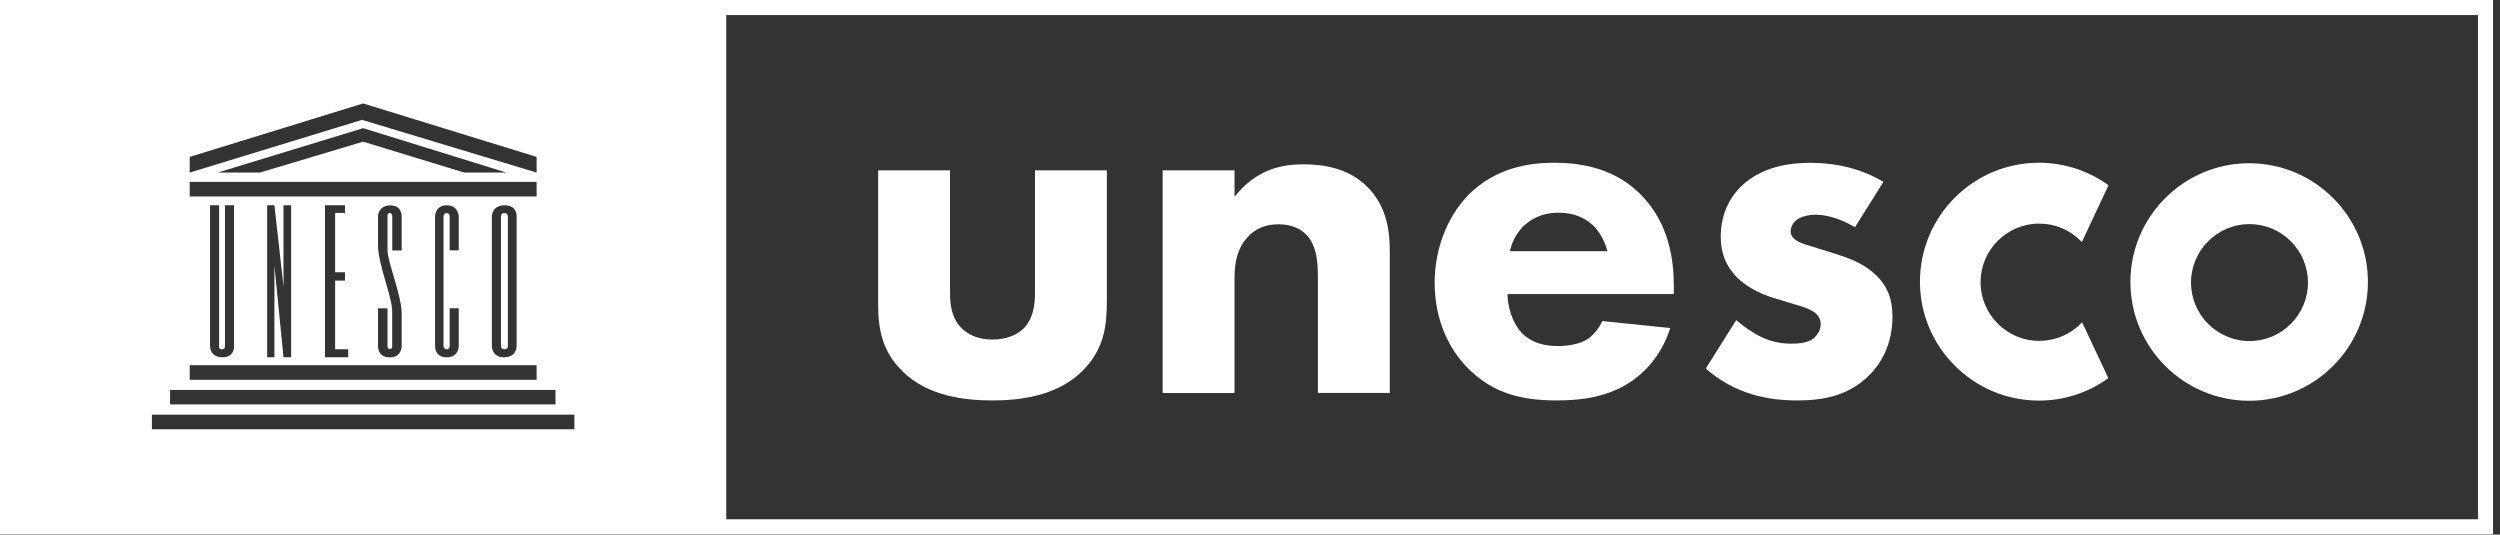<svg width="636" height="136" xmlns="http://www.w3.org/2000/svg" xmlns:xlink="http://www.w3.org/1999/xlink" xml:space="preserve" overflow="hidden"><rect width="100%" height="100%" fill="#333333" stroke="none"/><defs><clipPath id="clip0"><rect x="322" y="292" width="636" height="136"/></clipPath><clipPath id="clip1"><rect x="322" y="292" width="635" height="136"/></clipPath></defs><g clip-path="url(#clip0)" transform="translate(-322 -292)"><g clip-path="url(#clip1)"><path d="M129.201 88.12 129.201 55.004C129.201 55.004 129.201 54.178 128.269 54.178 127.443 54.178 127.443 55.004 127.443 55.004L127.443 88.12C127.443 88.12 127.443 88.861 128.354 88.861 129.286 88.861 129.201 88.12 129.201 88.12Z" fill="#FFFFFF" transform="matrix(1 0 0 1 322 292)"/><path d="M0 135.939 634.226 135.939 634.226 0 0 0 0 135.939ZM56.401 88.86C57.227 88.86 57.227 88.204 57.227 88.204L57.227 52.227 59.537 52.227 59.537 88.119C59.537 88.119 59.727 90.894 56.571 90.894 53.414 90.894 53.435 88.119 53.435 88.119L53.435 52.227 55.744 52.227 55.744 88.034C55.744 88.034 55.554 88.86 56.401 88.86ZM136.511 96.615 48.265 96.615 48.265 92.907 136.511 92.907 136.511 96.615ZM67.969 90.894 67.969 52.227 69.813 52.227 72.122 72.885 72.122 52.227 74.071 52.227 74.071 90.894 72.122 90.894 69.813 67.652 69.813 90.894 67.969 90.894ZM87.758 69.262 87.758 71.381 85.258 71.381 85.258 88.86 88.585 88.86 88.585 90.894 82.674 90.894 82.674 52.227 87.758 52.227 87.758 54.176 85.258 54.176 85.258 69.262 87.758 69.262ZM99.179 88.818C99.772 88.86 99.772 88.119 99.772 88.119L99.772 79.199C99.772 75.448 96.17 67.27 96.17 62.418L96.17 55.024C96.17 55.024 96.17 52.333 99.221 52.248 102.272 52.164 102.187 55.024 102.187 55.024L102.187 63.711 99.793 63.711 99.793 55.024C99.793 55.024 99.793 54.198 99.136 54.198 98.48 54.198 98.585 55.024 98.585 55.024L98.585 63.711C98.585 66.571 102.187 75.216 102.187 79.771 102.187 81.657 102.187 88.14 102.187 88.14 102.187 88.14 102.187 90.915 99.136 90.915 96.085 90.915 96.17 88.14 96.17 88.14L96.17 78.436 98.585 78.436 98.585 88.14C98.585 88.119 98.585 88.776 99.179 88.818ZM113.65 54.176C112.823 54.176 112.823 55.003 112.823 55.003L112.823 88.119C112.823 88.119 112.972 88.86 113.65 88.86 114.391 88.86 114.391 88.119 114.391 88.119L114.391 78.415 116.701 78.415 116.701 88.119C116.701 88.119 116.701 90.894 113.65 90.894 110.599 90.894 110.683 88.119 110.683 88.119L110.683 55.003C110.683 55.003 110.683 52.227 113.65 52.227 116.616 52.227 116.701 55.003 116.701 55.003L116.701 63.69 114.391 63.69 114.391 55.003C114.391 55.003 114.391 54.176 113.65 54.176ZM125.133 88.119 125.133 55.003C125.133 55.003 125.133 52.227 128.375 52.227 131.617 52.227 131.426 55.003 131.426 55.003L131.426 88.119C131.426 88.119 131.426 90.894 128.184 90.894 125.133 90.894 125.133 88.119 125.133 88.119ZM48.265 46.273 136.511 46.273 136.511 49.981 48.265 49.981 48.265 46.273ZM55.384 43.901 92.377 32.608 128.82 43.901 118.099 43.901 92.377 36.04 66.105 43.901 55.384 43.901ZM48.265 39.917 92.377 26.315 136.511 39.917 136.511 43.901 92.102 30.489 48.265 43.901 48.265 39.917ZM43.265 99.2 141.321 99.2 141.321 102.886 43.265 102.886 43.265 99.2ZM146.13 109.2 38.646 109.2 38.646 105.492 146.13 105.492 146.13 109.2ZM630.393 132.104 184.755 132.104 184.755 3.835 630.393 3.835 630.393 132.104Z" fill="#FFFFFF" transform="matrix(1 0 0 1 322 292)"/><path d="M529.307 82.377C526.489 85.173 522.76 86.72 518.777 86.72 510.555 86.72 503.86 80.025 503.86 71.804 503.86 63.583 510.533 56.888 518.777 56.888 522.717 56.888 526.426 58.413 529.242 61.189L529.625 61.57 536.405 47.142 536.15 46.951C531.024 43.328 524.984 41.4 518.692 41.4 501.996 41.4 488.436 54.981 488.436 71.656 488.436 88.351 502.018 101.911 518.692 101.911 524.962 101.911 530.98 100.004 536.107 96.381L536.362 96.191 529.688 81.995 529.307 82.377Z" fill="#FFFFFF" transform="matrix(1 0 0 1 322 292)"/><path d="M572.271 86.763C564.071 86.763 557.398 80.089 557.398 71.89 557.398 63.69 564.071 57.016 572.271 57.016 580.471 57.016 587.145 63.69 587.145 71.89 587.145 80.089 580.471 86.763 572.271 86.763ZM572.186 41.528C555.534 41.528 541.974 55.088 541.974 71.741 541.974 88.395 555.534 101.955 572.186 101.955 588.839 101.955 602.399 88.395 602.399 71.741 602.399 55.088 588.861 41.528 572.186 41.528Z" fill="#FFFFFF" transform="matrix(1 0 0 1 322 292)"/><path d="M241.689 43.33 241.689 74.56C241.689 77.102 241.943 81.043 244.867 83.713 246.139 84.857 248.426 86.383 252.494 86.383 255.927 86.383 258.597 85.238 260.25 83.713 262.918 81.17 263.299 77.357 263.299 74.56L263.299 43.33 281.585 43.33 281.585 76.34C281.585 82.823 280.949 88.904 275.228 94.498 268.746 100.854 259.233 101.871 252.494 101.871 245.503 101.871 236.117 100.854 229.633 94.498 224.421 89.412 223.404 83.713 223.404 77.484L223.404 43.33 241.689 43.33Z" fill="#FFFFFF" transform="matrix(1 0 0 1 322 292)"/><path d="M295.779 43.328 314.063 43.328 314.063 50.066C319.656 42.947 326.246 41.803 331.584 41.803 336.544 41.803 343.027 42.693 347.836 47.523 353.174 52.863 353.555 59.579 353.555 64.156L353.555 99.963 335.272 99.963 335.272 70.893C335.272 67.207 335.145 62.524 332.22 59.6 330.822 58.202 328.533 57.058 325.251 57.058 321.437 57.058 319.022 58.583 317.621 60.109 314.572 63.16 314.063 67.228 314.063 70.893L314.063 99.984 295.779 99.984 295.779 43.328Z" fill="#FFFFFF" transform="matrix(1 0 0 1 322 292)"/><path d="M408.919 63.901C408.79 63.392 407.902 59.833 405.232 57.291 403.197 55.384 400.275 54.112 396.587 54.112 391.883 54.112 389.086 56.019 387.307 57.799 385.909 59.325 384.637 61.358 384.129 63.901L408.919 63.901ZM425.804 74.812 383.515 74.812C383.515 77.864 384.659 81.932 386.948 84.474 389.744 87.525 393.558 88.034 396.332 88.034 399.003 88.034 401.799 87.525 403.707 86.381 403.96 86.254 406.122 84.856 407.647 81.677L424.916 83.457C422.372 91.445 417.286 95.64 414.004 97.674 408.538 100.979 402.435 101.869 396.099 101.869 387.603 101.869 380.102 100.344 373.492 93.733 368.535 88.775 364.977 81.296 364.977 71.889 364.977 63.774 367.899 55.384 373.621 49.536 380.486 42.671 388.982 41.4 395.337 41.4 401.695 41.4 410.824 42.544 417.818 49.917 424.554 57.036 425.826 65.914 425.826 72.906L425.826 74.812 425.804 74.812Z" fill="#FFFFFF" transform="matrix(1 0 0 1 322 292)"/><path d="M471.91 57.801C469.113 56.149 465.426 54.623 461.887 54.623 459.981 54.623 457.818 55.132 456.675 56.276 456.039 56.912 455.531 57.929 455.531 58.819 455.531 60.09 456.42 60.853 457.311 61.361 458.583 62.124 460.488 62.505 462.777 63.268L467.608 64.793C470.786 65.811 474.092 67.082 476.993 69.751 480.299 72.802 481.442 76.235 481.442 80.557 481.442 88.057 478.138 92.867 475.595 95.409 470.002 101.003 463.137 101.872 457.184 101.872 449.555 101.872 441.314 100.219 433.941 93.757L441.695 81.447C443.474 82.972 446.018 84.752 447.924 85.642 450.468 86.913 453.135 87.422 455.551 87.422 456.697 87.422 459.619 87.422 461.272 86.15 462.416 85.261 463.18 83.862 463.18 82.464 463.18 81.447 462.799 80.176 461.146 79.158 459.874 78.396 458.221 77.887 455.551 77.124L450.975 75.726C447.671 74.709 444.239 72.93 441.823 70.514 439.153 67.717 437.755 64.539 437.755 60.217 437.755 54.751 439.915 50.195 443.222 47.144 448.305 42.441 455.15 41.424 460.362 41.424 468.73 41.424 474.577 43.585 479.156 46.254L471.91 57.801Z" fill="#FFFFFF" transform="matrix(1 0 0 1 322 292)"/></g></g></svg>